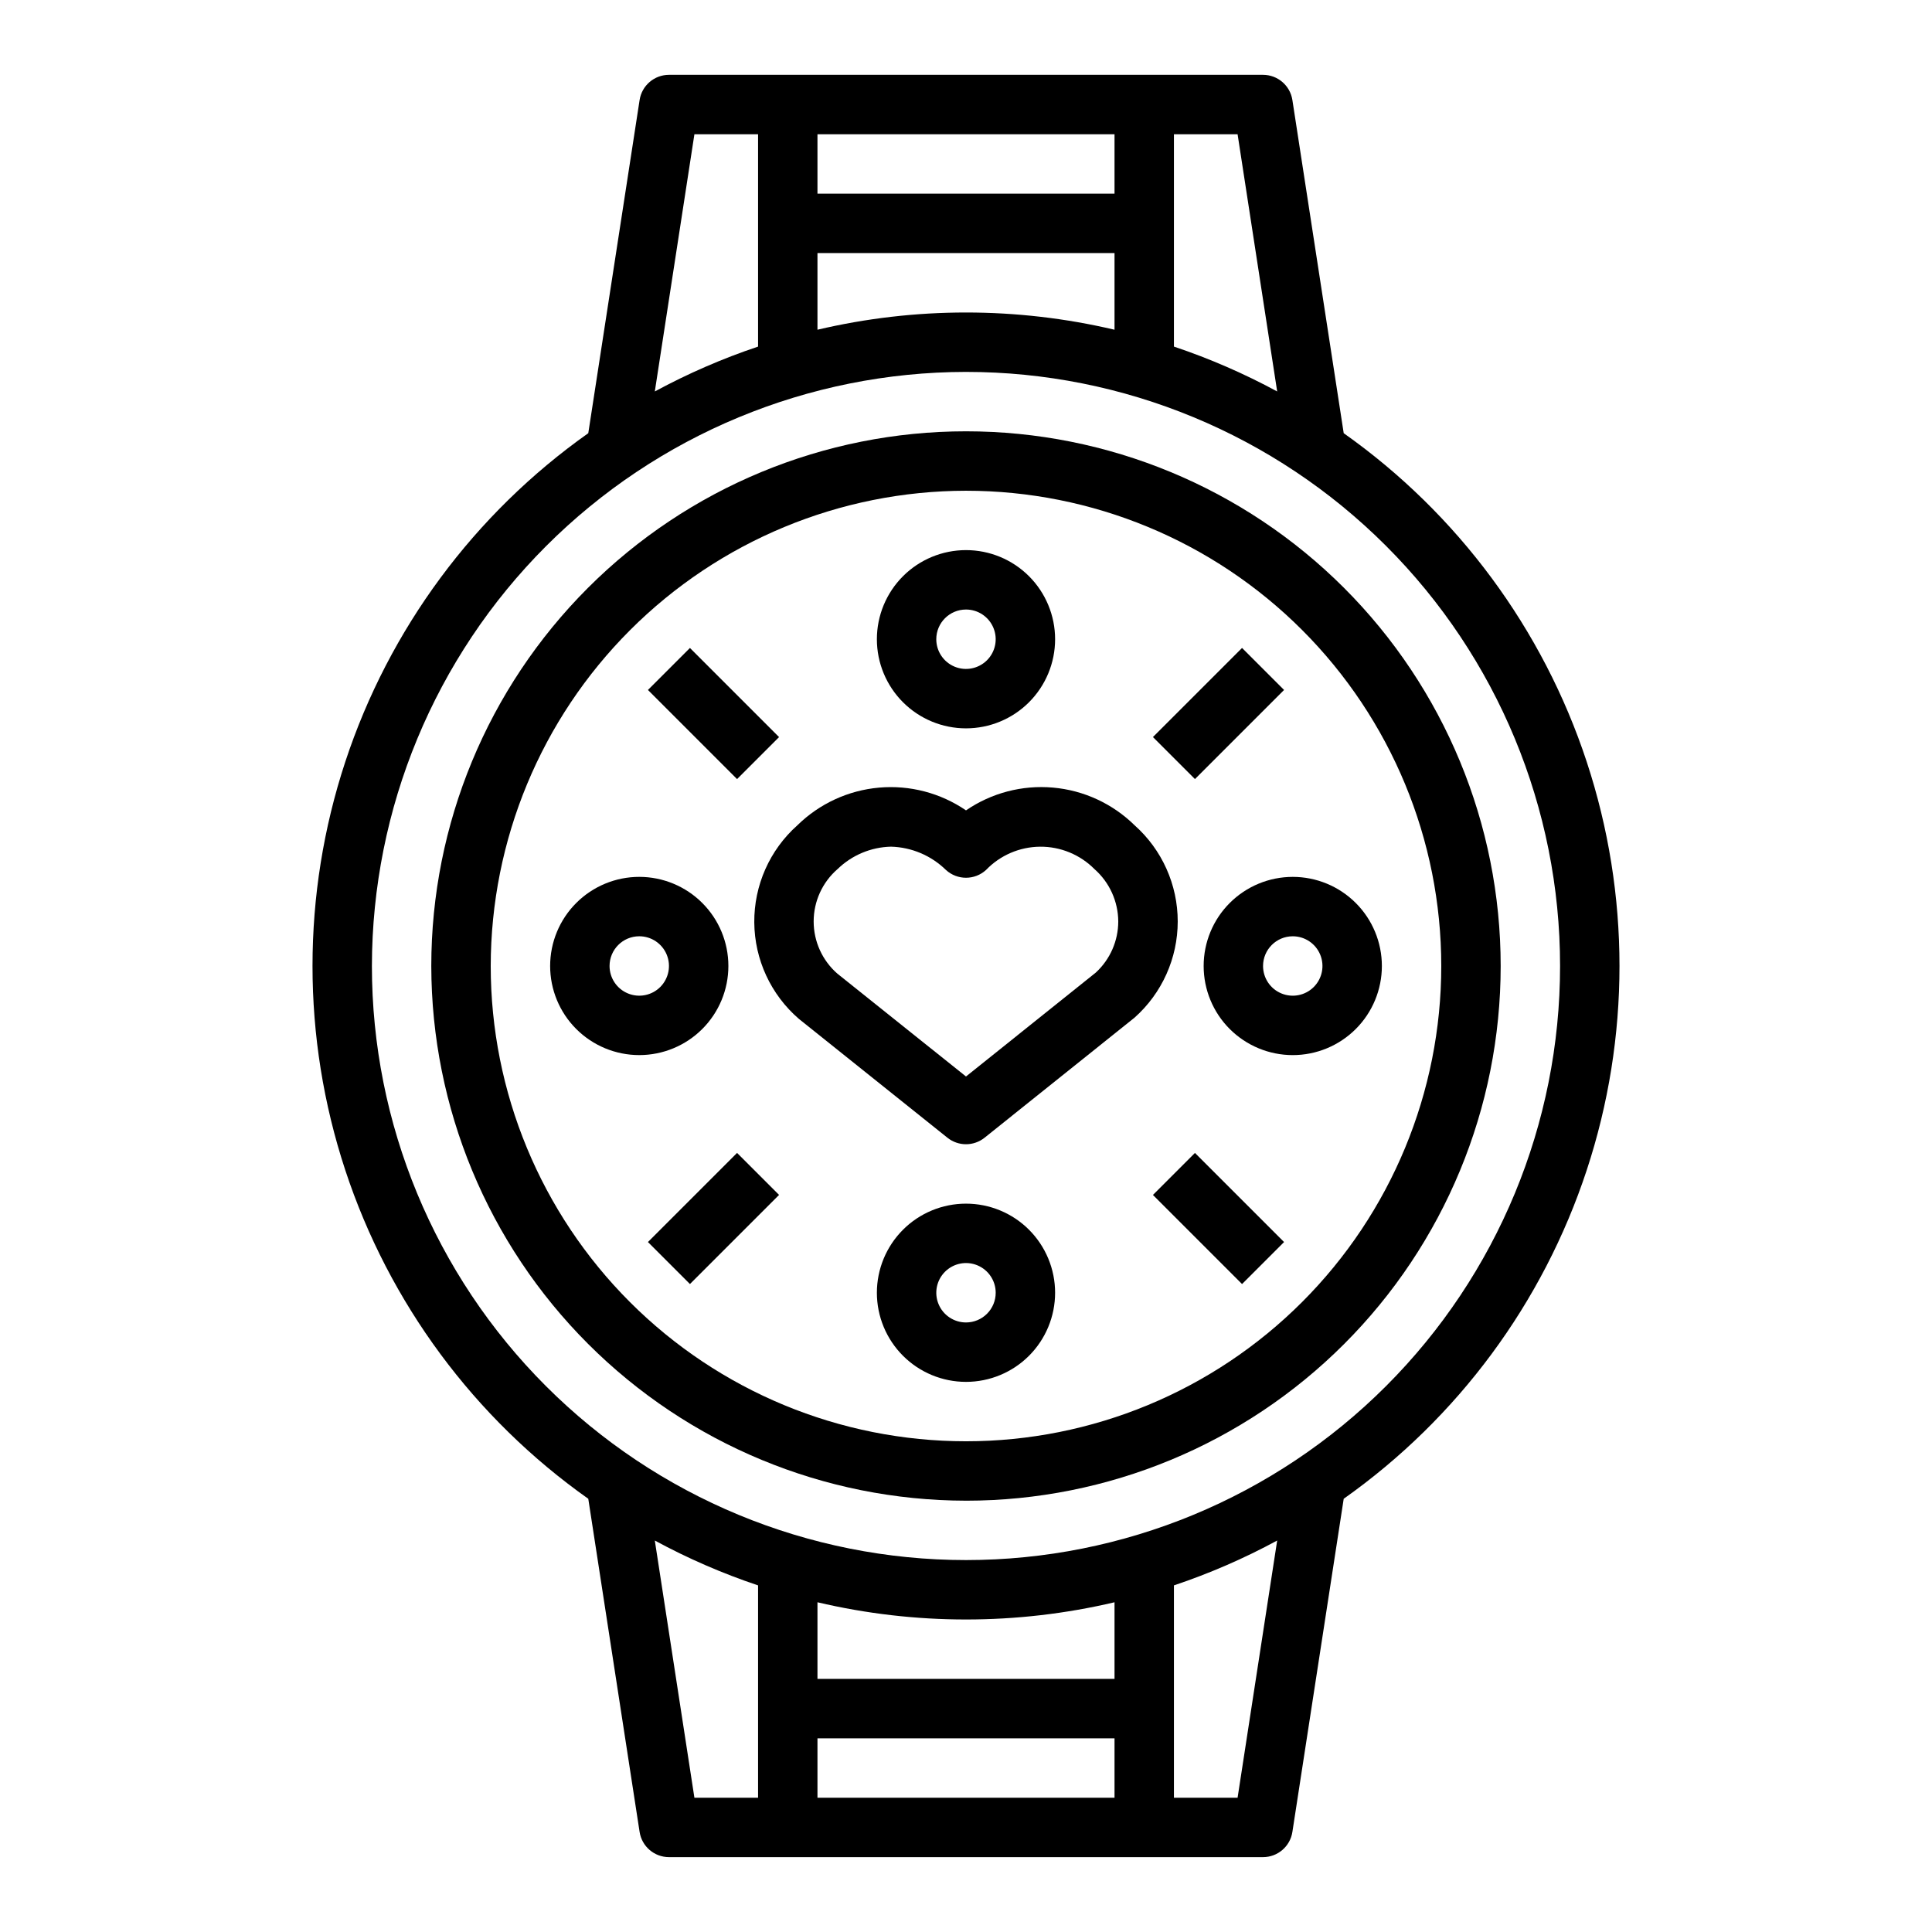 <?xml version="1.0" encoding="UTF-8"?>
<!-- Uploaded to: SVG Repo, www.svgrepo.com, Generator: SVG Repo Mixer Tools -->
<svg fill="#000000" width="800px" height="800px" version="1.1" viewBox="144 144 512 512" xmlns="http://www.w3.org/2000/svg">
 <g>
  <path d="m299.9 541.19 13.602 88.293c0.59 3.84 3.894 6.672 7.777 6.676h157.44c3.883-0.004 7.188-2.836 7.777-6.676l13.602-88.293c30.23-21.379 52.801-51.891 64.391-87.055 11.59-35.16 11.59-73.113 0-108.28-11.59-35.16-34.16-65.676-64.391-87.055l-13.602-88.293c-0.59-3.836-3.894-6.672-7.777-6.676h-157.44c-3.883 0.004-7.188 2.84-7.777 6.676l-13.602 88.293c-30.23 21.379-52.797 51.895-64.387 87.055-11.594 35.164-11.594 73.117 0 108.28 11.59 35.164 34.156 65.676 64.387 87.055zm44.996 79.223h-16.871l-10.492-68.156c8.762 4.746 17.918 8.723 27.363 11.887zm94.465 0h-78.723v-15.742h78.723zm0-31.488h-78.723v-20.309c25.891 6.086 52.836 6.086 78.723 0zm32.613 31.488h-16.871v-56.27c9.449-3.164 18.602-7.141 27.363-11.887zm-16.871-440.83h16.871l10.492 68.156c-8.762-4.742-17.914-8.723-27.363-11.887zm-94.465 0h78.723v15.742h-78.723zm0 31.488h78.723v20.309c-25.887-6.086-52.832-6.086-78.723 0zm-32.613-31.488h16.871v56.27c-9.445 3.164-18.602 7.144-27.363 11.887zm71.977 62.977c41.754 0 81.801 16.586 111.32 46.113 29.527 29.523 46.113 69.57 46.113 111.33 0 41.754-16.586 81.801-46.113 111.32-29.523 29.527-69.57 46.113-111.32 46.113-41.758 0-81.805-16.586-111.33-46.113-29.527-29.523-46.113-69.57-46.113-111.32 0.047-41.742 16.648-81.762 46.164-111.28s69.535-46.117 111.28-46.164z"/>
  <path d="m400 541.7c37.578 0 73.621-14.93 100.19-41.504 26.574-26.57 41.504-62.613 41.504-100.19 0-37.582-14.93-73.621-41.504-100.2-26.57-26.574-62.613-41.504-100.19-41.504-37.582 0-73.621 14.93-100.2 41.504-26.574 26.574-41.504 62.613-41.504 100.2 0.047 37.566 14.988 73.582 41.551 100.14 26.566 26.562 62.582 41.508 100.15 41.551zm0-267.65c33.402 0 65.441 13.27 89.059 36.891 23.621 23.621 36.891 55.656 36.891 89.062 0 33.402-13.27 65.441-36.891 89.059-23.617 23.621-55.656 36.891-89.059 36.891-33.406 0-65.441-13.27-89.062-36.891-23.621-23.617-36.891-55.656-36.891-89.059 0.039-33.395 13.32-65.406 36.934-89.02s55.625-36.895 89.02-36.934z"/>
  <path d="m315.71 326.85 11.133-11.133 23.617 23.617-11.133 11.133z"/>
  <path d="m449.54 339.33 23.617-23.617 11.133 11.133-23.617 23.617z"/>
  <path d="m315.71 473.15 23.617-23.617 11.133 11.133-23.617 23.617z"/>
  <path d="m449.54 460.67 11.133-11.133 23.617 23.617-11.133 11.133z"/>
  <path d="m355.72 414.02 39.359 31.488c2.875 2.301 6.965 2.301 9.84 0l39.746-31.82c7.281-6.477 11.445-15.754 11.445-25.496 0-9.746-4.164-19.023-11.445-25.5-5.836-5.731-13.48-9.258-21.629-9.973-8.145-0.719-16.289 1.414-23.035 6.039-6.75-4.617-14.895-6.75-23.039-6.031-8.145 0.719-15.789 4.242-21.629 9.965-7.348 6.535-11.516 15.922-11.441 25.75 0.074 9.832 4.383 19.156 11.828 25.578zm10.234-39.691c3.801-3.703 8.863-5.832 14.168-5.953 5.465 0.148 10.668 2.356 14.57 6.18 3.008 2.742 7.606 2.742 10.613 0 3.746-3.902 8.914-6.129 14.324-6.172 5.414-0.043 10.613 2.102 14.426 5.945 3.977 3.512 6.266 8.555 6.297 13.863-0.004 5.137-2.152 10.043-5.93 13.531l-34.422 27.559-34.055-27.23v0.004c-4.012-3.492-6.316-8.547-6.316-13.863s2.305-10.375 6.316-13.863z"/>
  <path d="m400 337.02c6.262 0 12.27-2.488 16.699-6.918 4.426-4.43 6.914-10.438 6.914-16.699s-2.488-12.27-6.914-16.699c-4.43-4.43-10.438-6.918-16.699-6.918-6.266 0-12.273 2.488-16.699 6.918-4.43 4.43-6.918 10.438-6.918 16.699s2.488 12.27 6.918 16.699c4.426 4.43 10.434 6.918 16.699 6.918zm0-31.488c3.184 0 6.055 1.918 7.269 4.859 1.219 2.941 0.547 6.328-1.703 8.578-2.254 2.25-5.641 2.926-8.582 1.707s-4.859-4.09-4.859-7.273c0-4.348 3.527-7.871 7.875-7.871z"/>
  <path d="m462.98 400c0 6.262 2.484 12.27 6.914 16.699 4.43 4.426 10.438 6.914 16.699 6.914 6.266 0 12.27-2.488 16.699-6.914 4.43-4.43 6.918-10.438 6.918-16.699 0-6.266-2.488-12.273-6.918-16.699-4.43-4.43-10.434-6.918-16.699-6.918-6.262 0-12.27 2.488-16.699 6.918-4.43 4.426-6.914 10.434-6.914 16.699zm23.617-7.871-0.004-0.004c3.184 0 6.055 1.918 7.273 4.859s0.547 6.328-1.707 8.582c-2.25 2.25-5.637 2.922-8.578 1.703-2.941-1.215-4.859-4.086-4.859-7.269 0-4.348 3.523-7.875 7.871-7.875z"/>
  <path d="m400 462.98c-6.266 0-12.273 2.484-16.699 6.914-4.43 4.43-6.918 10.438-6.918 16.699 0 6.266 2.488 12.27 6.918 16.699 4.426 4.43 10.434 6.918 16.699 6.918 6.262 0 12.27-2.488 16.699-6.918 4.426-4.43 6.914-10.434 6.914-16.699 0-6.262-2.488-12.27-6.914-16.699-4.43-4.43-10.438-6.914-16.699-6.914zm0 31.488v-0.004c-3.184 0-6.055-1.918-7.273-4.859-1.219-2.941-0.547-6.324 1.707-8.578 2.25-2.25 5.637-2.926 8.578-1.707 2.941 1.219 4.859 4.09 4.859 7.273 0 2.09-0.828 4.09-2.305 5.566-1.477 1.477-3.481 2.305-5.566 2.305z"/>
  <path d="m313.41 423.61c6.262 0 12.27-2.488 16.699-6.914 4.43-4.43 6.918-10.438 6.918-16.699 0-6.266-2.488-12.273-6.918-16.699-4.43-4.43-10.438-6.918-16.699-6.918s-12.27 2.488-16.699 6.918c-4.43 4.426-6.918 10.434-6.918 16.699 0 6.262 2.488 12.27 6.918 16.699 4.43 4.426 10.438 6.914 16.699 6.914zm0-31.488c3.184 0 6.055 1.918 7.273 4.859s0.543 6.328-1.707 8.582c-2.25 2.25-5.637 2.922-8.578 1.703-2.941-1.215-4.859-4.086-4.859-7.269 0-4.348 3.523-7.875 7.871-7.875z"/>
 </g>
</svg>